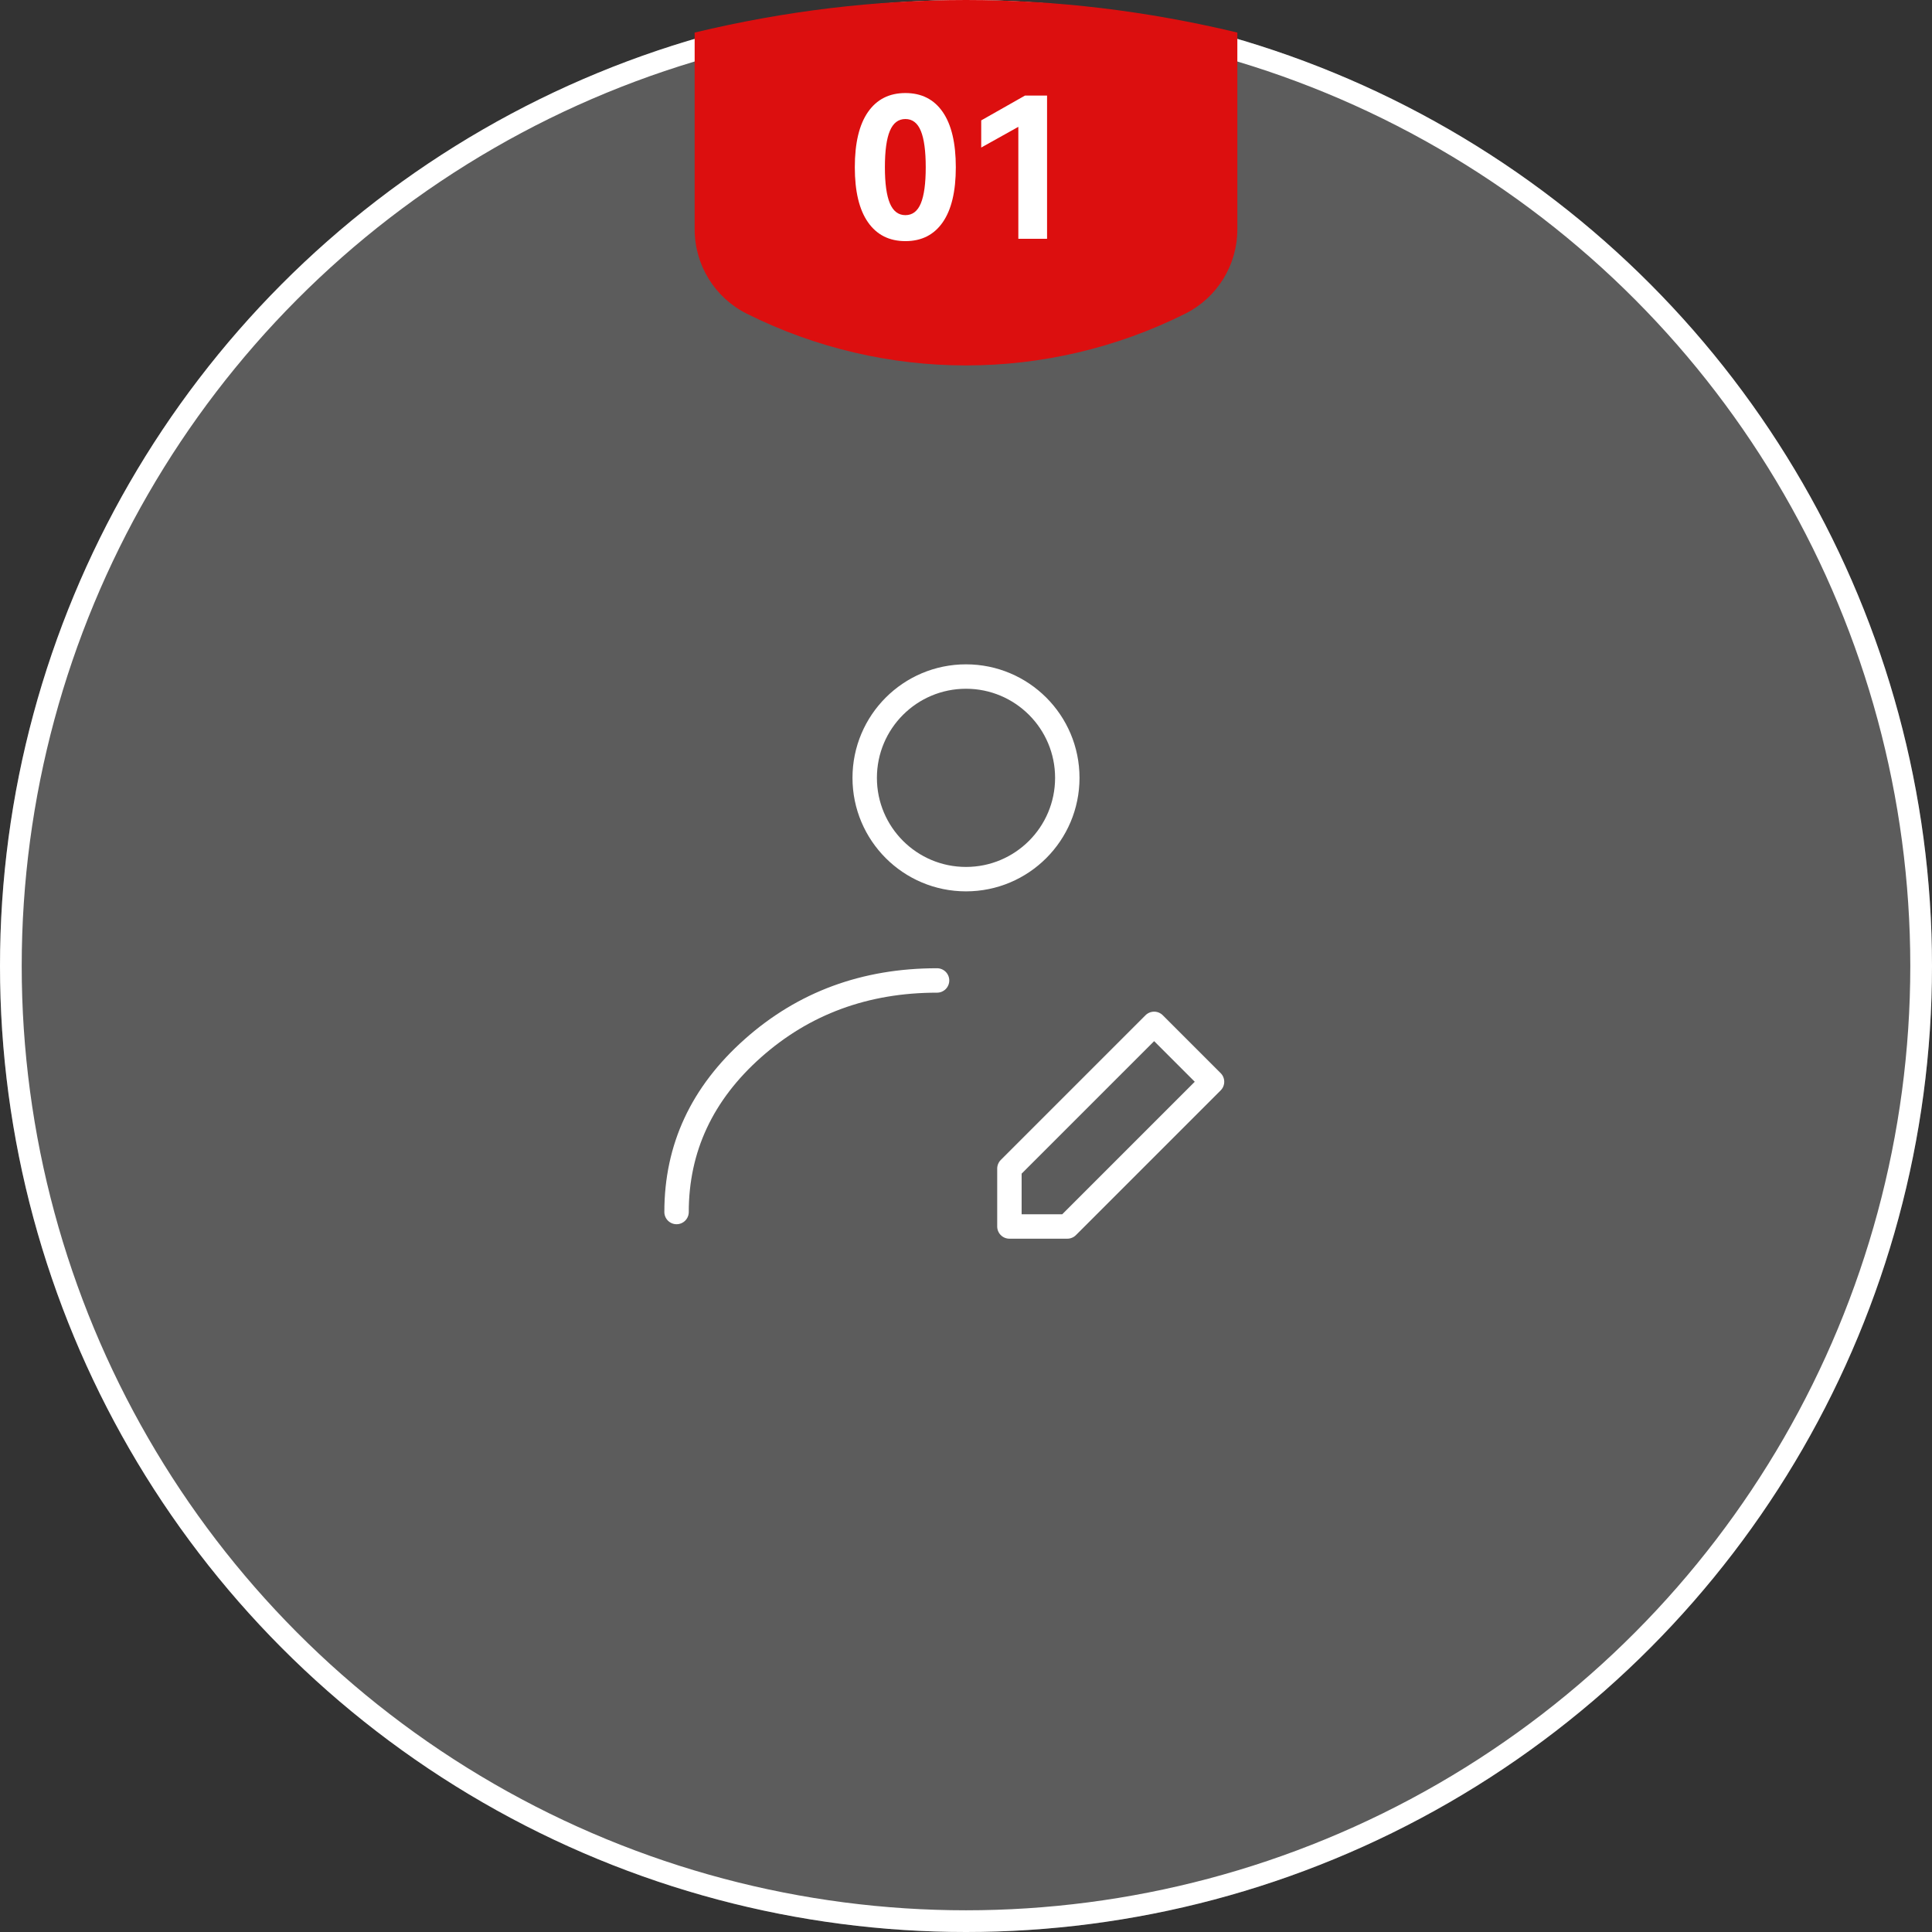 <svg xmlns="http://www.w3.org/2000/svg" xmlns:xlink="http://www.w3.org/1999/xlink" fill="none" version="1.1" width="178" height="178" viewBox="0 0 178 178"><rect x="0" y="0" width="178" height="178" fill="#333333" stroke="none"/><defs><clipPath id="master_svg0_58_16939"><rect x="57" y="57" width="64" height="64" rx="0"/></clipPath></defs><g><g><ellipse cx="89" cy="89" rx="89" ry="89" fill="#FFFFFF" fill-opacity="0.2"/><ellipse cx="89" cy="89" rx="88" ry="88" fill-opacity="0" stroke-opacity="1" stroke="#FFFFFF" fill="none" stroke-width="2"/></g><g clip-path="url(#master_svg0_58_16939)"><g><ellipse cx="89" cy="71.665" rx="9.333" ry="9.333" fill-opacity="0" stroke-opacity="1" stroke="#FFFFFF" fill="none" stroke-width="2.25" stroke-linecap="ROUND" stroke-linejoin="round"/></g><g><path d="M70.11,97.421Q76.82,91.457,86.333,91.457Q86.388,91.457,86.443,91.452Q86.498,91.446,86.553,91.435Q86.607,91.425,86.66,91.409Q86.713,91.393,86.764,91.371Q86.815,91.35,86.863,91.324Q86.912,91.298,86.958,91.267Q87.004,91.237,87.047,91.202Q87.089,91.167,87.129,91.128Q87.168,91.088,87.203,91.046Q87.238,91.003,87.268,90.957Q87.299,90.911,87.325,90.862Q87.351,90.814,87.372,90.763Q87.394,90.711,87.41,90.659Q87.426,90.606,87.436,90.552Q87.447,90.497,87.453,90.442Q87.458,90.387,87.458,90.332Q87.458,90.277,87.453,90.222Q87.447,90.167,87.436,90.113Q87.426,90.058,87.41,90.005Q87.394,89.953,87.372,89.902Q87.351,89.85,87.325,89.802Q87.299,89.753,87.268,89.707Q87.238,89.661,87.203,89.618Q87.168,89.576,87.129,89.537Q87.089,89.497,87.047,89.462Q87.004,89.427,86.958,89.397Q86.912,89.366,86.863,89.34Q86.815,89.314,86.764,89.293Q86.713,89.272,86.66,89.255Q86.607,89.239,86.553,89.229Q86.498,89.218,86.443,89.212Q86.388,89.207,86.333,89.207Q75.964,89.207,68.615,95.74Q61.209,102.323,61.208,111.664L61.208,111.665Q61.208,111.721,61.213,111.776Q61.219,111.831,61.23,111.885Q61.24,111.939,61.256,111.992Q61.272,112.045,61.294,112.096Q61.315,112.147,61.341,112.196Q61.367,112.244,61.398,112.29Q61.428,112.336,61.463,112.379Q61.498,112.422,61.538,112.461Q61.577,112.5,61.619,112.535Q61.662,112.57,61.708,112.601Q61.754,112.631,61.803,112.658Q61.851,112.684,61.902,112.705Q61.954,112.726,62.006,112.742Q62.059,112.758,62.114,112.769Q62.168,112.78,62.223,112.785Q62.278,112.79,62.333,112.79Q62.388,112.79,62.443,112.785Q62.498,112.78,62.552,112.769Q62.607,112.758,62.66,112.742Q62.712,112.726,62.764,112.705Q62.815,112.684,62.863,112.658Q62.912,112.631,62.958,112.601Q63.004,112.57,63.047,112.535Q63.089,112.5,63.129,112.461Q63.168,112.422,63.203,112.379Q63.238,112.336,63.268,112.29Q63.299,112.244,63.325,112.196Q63.351,112.147,63.372,112.096Q63.394,112.045,63.41,111.992Q63.426,111.939,63.436,111.885Q63.447,111.831,63.453,111.776Q63.458,111.721,63.458,111.665Q63.458,103.334,70.11,97.421Z" fill-rule="evenodd" fill="#FFFFFF" fill-opacity="1"/></g><g><path d="M91.875,107.665L91.875,112.999Q91.875,113.054,91.88,113.109Q91.886,113.164,91.897,113.218Q91.907,113.272,91.923,113.325Q91.939,113.378,91.961,113.429Q91.982,113.48,92.008,113.529Q92.034,113.578,92.065,113.624Q92.095,113.67,92.13,113.712Q92.165,113.755,92.205,113.794Q92.244,113.833,92.286,113.868Q92.329,113.903,92.375,113.934Q92.421,113.965,92.47,113.991Q92.518,114.017,92.569,114.038Q92.621,114.059,92.673,114.075Q92.726,114.091,92.781,114.102Q92.835,114.113,92.89,114.118Q92.945,114.124,93,114.124L98.333,114.124Q98.557,114.124,98.764,114.038Q98.971,113.952,99.129,113.794L112.462,100.461Q112.501,100.422,112.536,100.379Q112.571,100.336,112.602,100.29Q112.633,100.244,112.659,100.196Q112.685,100.147,112.706,100.096Q112.727,100.045,112.743,99.992Q112.759,99.939,112.77,99.885Q112.781,99.831,112.786,99.776Q112.792,99.721,112.792,99.665Q112.792,99.61,112.786,99.555Q112.781,99.5,112.77,99.446Q112.759,99.392,112.743,99.339Q112.727,99.286,112.706,99.235Q112.685,99.184,112.659,99.135Q112.633,99.086,112.602,99.04Q112.571,98.994,112.536,98.952Q112.501,98.909,112.462,98.87L107.129,93.537Q107.09,93.497,107.047,93.462Q107.004,93.427,106.958,93.397Q106.912,93.366,106.864,93.34Q106.815,93.314,106.764,93.293Q106.713,93.272,106.66,93.255Q106.607,93.239,106.553,93.229Q106.499,93.218,106.444,93.212Q106.389,93.207,106.333,93.207Q106.278,93.207,106.223,93.212Q106.168,93.218,106.114,93.229Q106.06,93.239,106.007,93.255Q105.954,93.272,105.903,93.293Q105.852,93.314,105.803,93.34Q105.754,93.366,105.708,93.397Q105.662,93.427,105.62,93.462Q105.577,93.497,105.538,93.537L92.205,106.87Q92.046,107.028,91.961,107.235Q91.875,107.442,91.875,107.665ZM94.125,111.874L97.867,111.874L110.076,99.665L106.333,95.923L94.125,108.131L94.125,111.874Z" fill-rule="evenodd" fill="#FFFFFF" fill-opacity="1"/></g></g><g><path d="M64,21.132C64,24.422,65.859,27.429,68.801,28.901C81.517,35.258,96.483,35.258,109.199,28.901C112.141,27.429,114,24.422,114,21.132L114,3Q101.5,0,89,0Q76.5,0,64,3L64,21.132Z" fill="#DC0F0F" fill-opacity="1"/></g><g><path d="M88.062,15.412Q88.062,18.742,86.856,20.479Q85.65,22.216,83.418,22.216Q81.186,22.216,79.971,20.479Q78.756,18.742,78.756,15.412Q78.756,12.064,79.971,10.318Q81.186,8.572,83.418,8.572Q85.65,8.572,86.856,10.318Q88.062,12.064,88.062,15.412ZM81.528,15.412Q81.528,17.644,81.987,18.733Q82.446,19.822,83.418,19.822Q84.39,19.822,84.84,18.733Q85.29,17.644,85.29,15.412Q85.29,13.162,84.84,12.064Q84.39,10.966,83.418,10.966Q82.446,10.966,81.987,12.055Q81.528,13.144,81.528,15.412ZM90.402,13.594L90.402,11.092L94.434,8.806L96.468,8.806L96.468,22L93.822,22L93.822,11.686L90.402,13.594Z" fill="#FFFFFF" fill-opacity="1"/></g></g></svg>